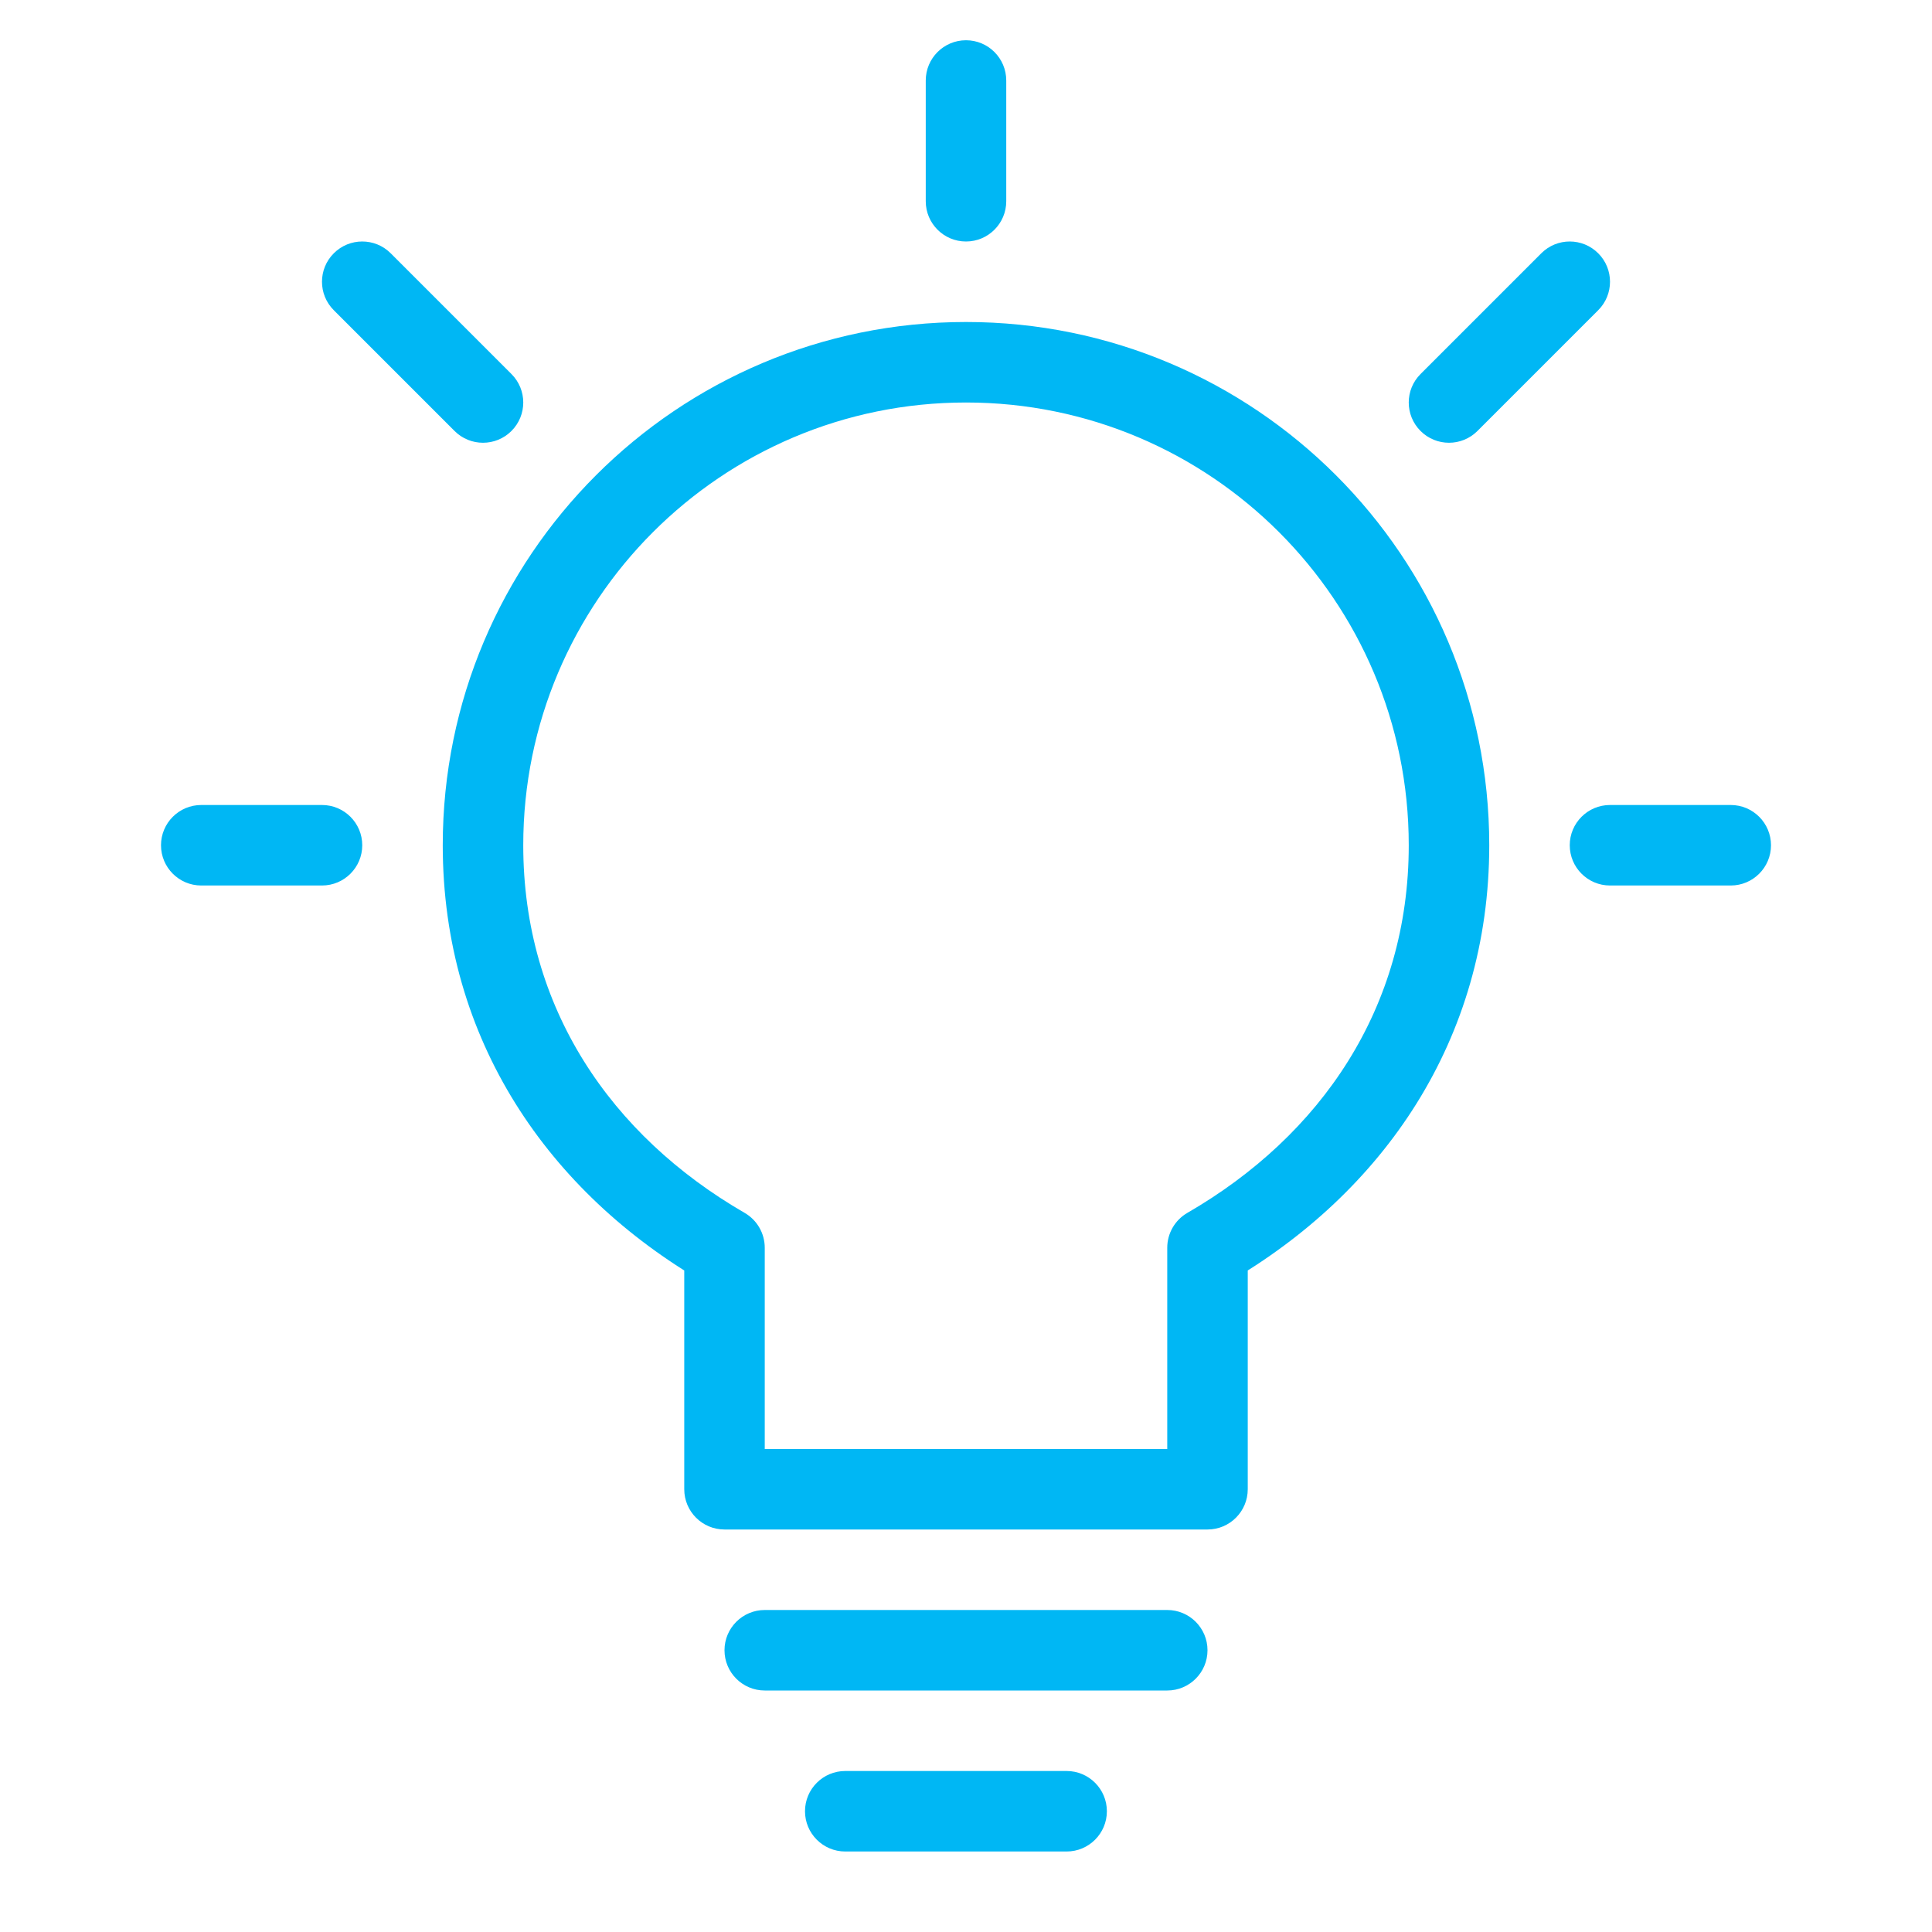 <svg width="48" height="48" viewBox="0 0 48 48" fill="none" xmlns="http://www.w3.org/2000/svg">
<path d="M30 31L29.499 30.134C29.19 30.313 29 30.643 29 31H30ZM18 31H19C19 30.643 18.81 30.313 18.501 30.134L18 31ZM30 37V38C30.552 38 31 37.552 31 37H30ZM18 37H17C17 37.552 17.448 38 18 38V37ZM19 40C18.448 40 18 40.448 18 41C18 41.552 18.448 42 19 42V40ZM29 42C29.552 42 30 41.552 30 41C30 40.448 29.552 40 29 40V42ZM21 44C20.448 44 20 44.448 20 45C20 45.552 20.448 46 21 46V44ZM26.5 46C27.052 46 27.5 45.552 27.5 45C27.5 44.448 27.052 44 26.5 44V46ZM40 20C39.448 20 39 20.448 39 21C39 21.552 39.448 22 40 22V20ZM43 22C43.552 22 44 21.552 44 21C44 20.448 43.552 20 43 20V22ZM23 5C23 5.552 23.448 6 24 6C24.552 6 25 5.552 25 5H23ZM25 2C25 1.448 24.552 1 24 1C23.448 1 23 1.448 23 2H25ZM8 22C8.552 22 9 21.552 9 21C9 20.448 8.552 20 8 20V22ZM5 20C4.448 20 4 20.448 4 21C4 21.552 4.448 22 5 22V20ZM11.293 10.707C11.683 11.098 12.317 11.098 12.707 10.707C13.098 10.317 13.098 9.683 12.707 9.293L11.293 10.707ZM9.707 6.293C9.317 5.902 8.683 5.902 8.293 6.293C7.902 6.683 7.902 7.317 8.293 7.707L9.707 6.293ZM35.293 9.293C34.902 9.683 34.902 10.317 35.293 10.707C35.683 11.098 36.317 11.098 36.707 10.707L35.293 9.293ZM39.707 7.707C40.098 7.317 40.098 6.683 39.707 6.293C39.317 5.902 38.683 5.902 38.293 6.293L39.707 7.707ZM13 21C13 14.925 17.925 10 24 10V8C16.82 8 11 13.82 11 21H13ZM24 10C30.075 10 35 14.925 35 21H37C37 13.82 31.18 8 24 8V10ZM35 21C35 25.033 32.825 28.211 29.499 30.134L30.501 31.866C34.349 29.64 37 25.85 37 21H35ZM18.501 30.134C15.175 28.211 13 25.033 13 21H11C11 25.85 13.651 29.64 17.499 31.866L18.501 30.134ZM29 31V37H31V31H29ZM30 36H18V38H30V36ZM19 37V31H17V37H19ZM19 42H29V40H19V42ZM21 46H26.5V44H21V46ZM40 22H43V20H40V22ZM25 5V2H23V5H25ZM8 20H5V22H8V20ZM12.707 9.293L9.707 6.293L8.293 7.707L11.293 10.707L12.707 9.293ZM36.707 10.707L39.707 7.707L38.293 6.293L35.293 9.293L36.707 10.707Z" fill="#00B7F4"/>
</svg>
